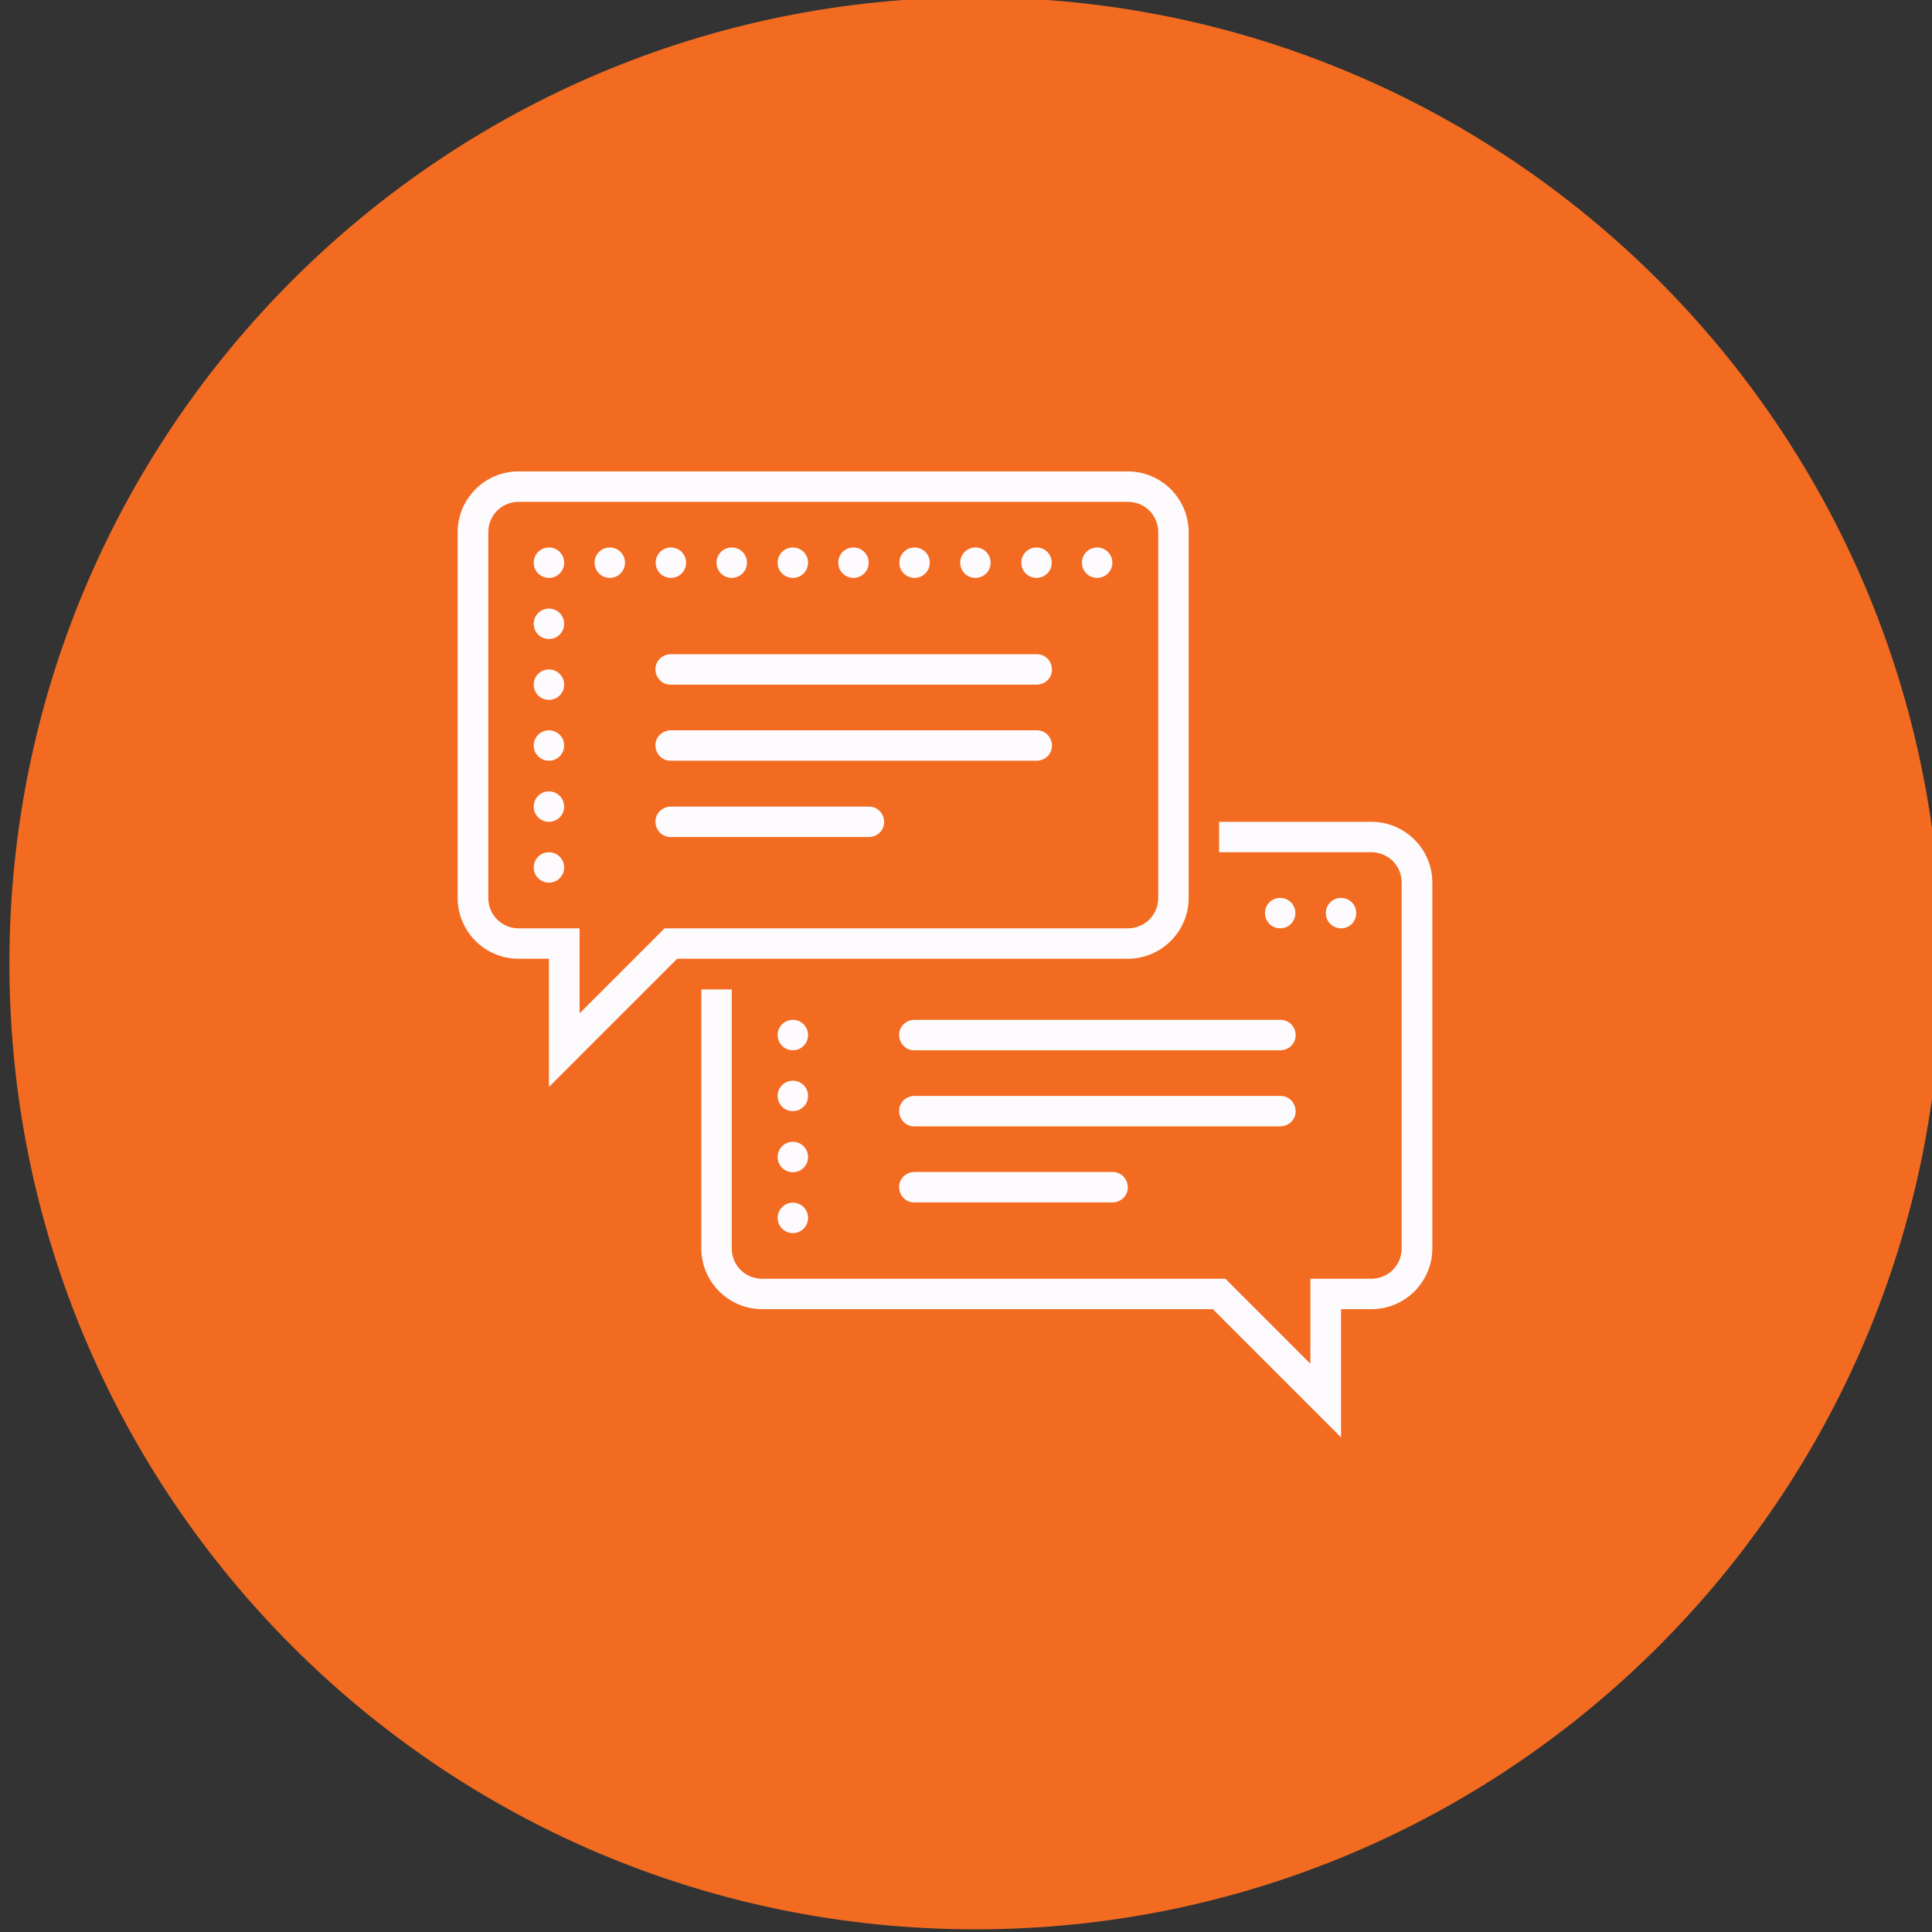 <svg width="100" height="100" viewBox="0 0 100 100" fill="none" xmlns="http://www.w3.org/2000/svg">
<rect x="0" y="0" width="100" height="100" fill="#333333" stroke="none"/>
<g clip-path="url(#clip0_246_18254)">
<path d="M50.487 99.862C78.102 99.862 100.487 77.477 100.487 49.862C100.487 22.248 78.102 -0.137 50.487 -0.137C22.873 -0.137 0.487 22.248 0.487 49.862C0.487 77.477 22.873 99.862 50.487 99.862Z" fill="#F26B21"/>
<path d="M26.837 24.4C25.1 24.4 23.688 25.812 23.688 27.55V46.475C23.688 48.212 25.1 49.625 26.837 49.625H28.413V56.262L35.05 49.625H58.375C60.112 49.625 61.525 48.212 61.525 46.475V27.55C61.525 25.812 60.112 24.4 58.375 24.4H26.837ZM26.837 25.975H58.375C59.263 25.975 59.95 26.675 59.95 27.55V46.475C59.95 47.362 59.25 48.05 58.375 48.05H34.4L30 52.45V48.05H26.85C25.962 48.05 25.275 47.35 25.275 46.475V27.55C25.275 26.662 25.975 25.975 26.85 25.975H26.837ZM28.413 28.337C27.975 28.337 27.625 28.687 27.625 29.125C27.625 29.562 27.975 29.912 28.413 29.912C28.85 29.912 29.2 29.562 29.2 29.125C29.2 28.687 28.85 28.337 28.413 28.337ZM31.562 28.337C31.125 28.337 30.775 28.687 30.775 29.125C30.775 29.562 31.125 29.912 31.562 29.912C32 29.912 32.35 29.562 32.35 29.125C32.35 28.687 32 28.337 31.562 28.337ZM34.725 28.337C34.288 28.337 33.938 28.687 33.938 29.125C33.938 29.562 34.288 29.912 34.725 29.912C35.163 29.912 35.513 29.562 35.513 29.125C35.513 28.687 35.163 28.337 34.725 28.337ZM37.875 28.337C37.438 28.337 37.087 28.687 37.087 29.125C37.087 29.562 37.438 29.912 37.875 29.912C38.312 29.912 38.663 29.562 38.663 29.125C38.663 28.687 38.312 28.337 37.875 28.337ZM41.038 28.337C40.6 28.337 40.25 28.687 40.25 29.125C40.25 29.562 40.6 29.912 41.038 29.912C41.475 29.912 41.825 29.562 41.825 29.125C41.825 28.687 41.475 28.337 41.038 28.337ZM44.175 28.337C43.737 28.337 43.388 28.687 43.388 29.125C43.388 29.562 43.737 29.912 44.175 29.912C44.612 29.912 44.962 29.562 44.962 29.125C44.962 28.687 44.612 28.337 44.175 28.337ZM47.337 28.337C46.9 28.337 46.55 28.687 46.55 29.125C46.55 29.562 46.9 29.912 47.337 29.912C47.775 29.912 48.125 29.562 48.125 29.125C48.125 28.687 47.775 28.337 47.337 28.337ZM50.487 28.337C50.05 28.337 49.7 28.687 49.7 29.125C49.7 29.562 50.05 29.912 50.487 29.912C50.925 29.912 51.275 29.562 51.275 29.125C51.275 28.687 50.925 28.337 50.487 28.337ZM53.65 28.337C53.212 28.337 52.862 28.687 52.862 29.125C52.862 29.562 53.212 29.912 53.65 29.912C54.087 29.912 54.438 29.562 54.438 29.125C54.438 28.687 54.087 28.337 53.65 28.337ZM56.788 28.337C56.35 28.337 56 28.687 56 29.125C56 29.562 56.35 29.912 56.788 29.912C57.225 29.912 57.575 29.562 57.575 29.125C57.575 28.687 57.225 28.337 56.788 28.337ZM28.413 31.5C27.975 31.5 27.625 31.85 27.625 32.287C27.625 32.725 27.975 33.075 28.413 33.075C28.85 33.075 29.2 32.725 29.2 32.287C29.2 31.85 28.85 31.5 28.413 31.5ZM34.725 33.862C34.288 33.862 33.925 34.2 33.925 34.637C33.925 35.075 34.263 35.437 34.7 35.437H53.65C54.087 35.437 54.45 35.1 54.45 34.662C54.45 34.225 54.112 33.862 53.675 33.862H53.65H34.725ZM28.413 34.65C27.975 34.65 27.625 35 27.625 35.437C27.625 35.875 27.975 36.225 28.413 36.225C28.85 36.225 29.2 35.875 29.2 35.437C29.2 35 28.85 34.65 28.413 34.65ZM28.413 37.8C27.975 37.8 27.625 38.15 27.625 38.587C27.625 39.025 27.975 39.375 28.413 39.375C28.85 39.375 29.2 39.025 29.2 38.587C29.2 38.15 28.85 37.8 28.413 37.8ZM34.725 37.8C34.288 37.8 33.925 38.137 33.925 38.575C33.925 39.012 34.263 39.375 34.7 39.375H53.65C54.087 39.375 54.45 39.037 54.45 38.6C54.45 38.162 54.112 37.8 53.675 37.8H53.65H34.725ZM28.413 40.962C27.975 40.962 27.625 41.312 27.625 41.75C27.625 42.187 27.975 42.537 28.413 42.537C28.85 42.537 29.2 42.187 29.2 41.75C29.2 41.312 28.85 40.962 28.413 40.962ZM34.725 41.75C34.288 41.75 33.925 42.087 33.925 42.525C33.925 42.962 34.263 43.325 34.7 43.325H44.962C45.4 43.325 45.763 42.987 45.763 42.55C45.763 42.112 45.425 41.75 44.987 41.75H44.962H34.712H34.725ZM63.1 42.537V44.112H70.975C71.862 44.112 72.55 44.812 72.55 45.687V64.612C72.55 65.5 71.85 66.187 70.975 66.187H67.825V70.587L63.425 66.187H39.45C38.562 66.187 37.875 65.487 37.875 64.612V51.212H36.3V64.612C36.3 66.35 37.712 67.762 39.45 67.762H62.775L69.412 74.4V67.762H70.987C72.725 67.762 74.138 66.35 74.138 64.612V45.687C74.138 43.95 72.725 42.537 70.987 42.537H63.1ZM28.413 44.112C27.975 44.112 27.625 44.462 27.625 44.9C27.625 45.337 27.975 45.687 28.413 45.687C28.85 45.687 29.2 45.337 29.2 44.9C29.2 44.462 28.85 44.112 28.413 44.112ZM66.263 46.475C65.825 46.475 65.475 46.825 65.475 47.262C65.475 47.7 65.825 48.05 66.263 48.05C66.7 48.05 67.05 47.7 67.05 47.262C67.05 46.825 66.7 46.475 66.263 46.475ZM69.412 46.475C68.975 46.475 68.625 46.825 68.625 47.262C68.625 47.7 68.975 48.05 69.412 48.05C69.85 48.05 70.2 47.7 70.2 47.262C70.2 46.825 69.85 46.475 69.412 46.475ZM41.038 52.787C40.6 52.787 40.25 53.137 40.25 53.575C40.25 54.012 40.6 54.362 41.038 54.362C41.475 54.362 41.825 54.012 41.825 53.575C41.825 53.137 41.475 52.787 41.038 52.787ZM47.337 52.787C46.9 52.787 46.538 53.125 46.538 53.562C46.538 54 46.875 54.362 47.312 54.362H66.263C66.7 54.362 67.062 54.025 67.062 53.587C67.062 53.15 66.725 52.787 66.287 52.787H47.337ZM41.038 55.937C40.6 55.937 40.25 56.287 40.25 56.725C40.25 57.162 40.6 57.512 41.038 57.512C41.475 57.512 41.825 57.162 41.825 56.725C41.825 56.287 41.475 55.937 41.038 55.937ZM47.337 56.725C46.9 56.725 46.538 57.062 46.538 57.5C46.538 57.937 46.875 58.3 47.312 58.3H66.263C66.7 58.3 67.062 57.962 67.062 57.525C67.062 57.087 66.725 56.725 66.287 56.725H47.337ZM41.038 59.1C40.6 59.1 40.25 59.45 40.25 59.887C40.25 60.325 40.6 60.675 41.038 60.675C41.475 60.675 41.825 60.325 41.825 59.887C41.825 59.45 41.475 59.1 41.038 59.1ZM47.337 60.662C46.9 60.662 46.538 61 46.538 61.437C46.538 61.875 46.875 62.237 47.312 62.237H57.575C58.013 62.237 58.375 61.9 58.375 61.462C58.375 61.025 58.038 60.662 57.6 60.662H47.337ZM41.038 62.25C40.6 62.25 40.25 62.6 40.25 63.037C40.25 63.475 40.6 63.825 41.038 63.825C41.475 63.825 41.825 63.475 41.825 63.037C41.825 62.6 41.475 62.25 41.038 62.25Z" fill="#FDFBFD"/>
</g>
<defs>
<clipPath id="clip0_246_18254">
<rect width="100" height="100" fill="white"/>
</clipPath>
</defs>
</svg>

